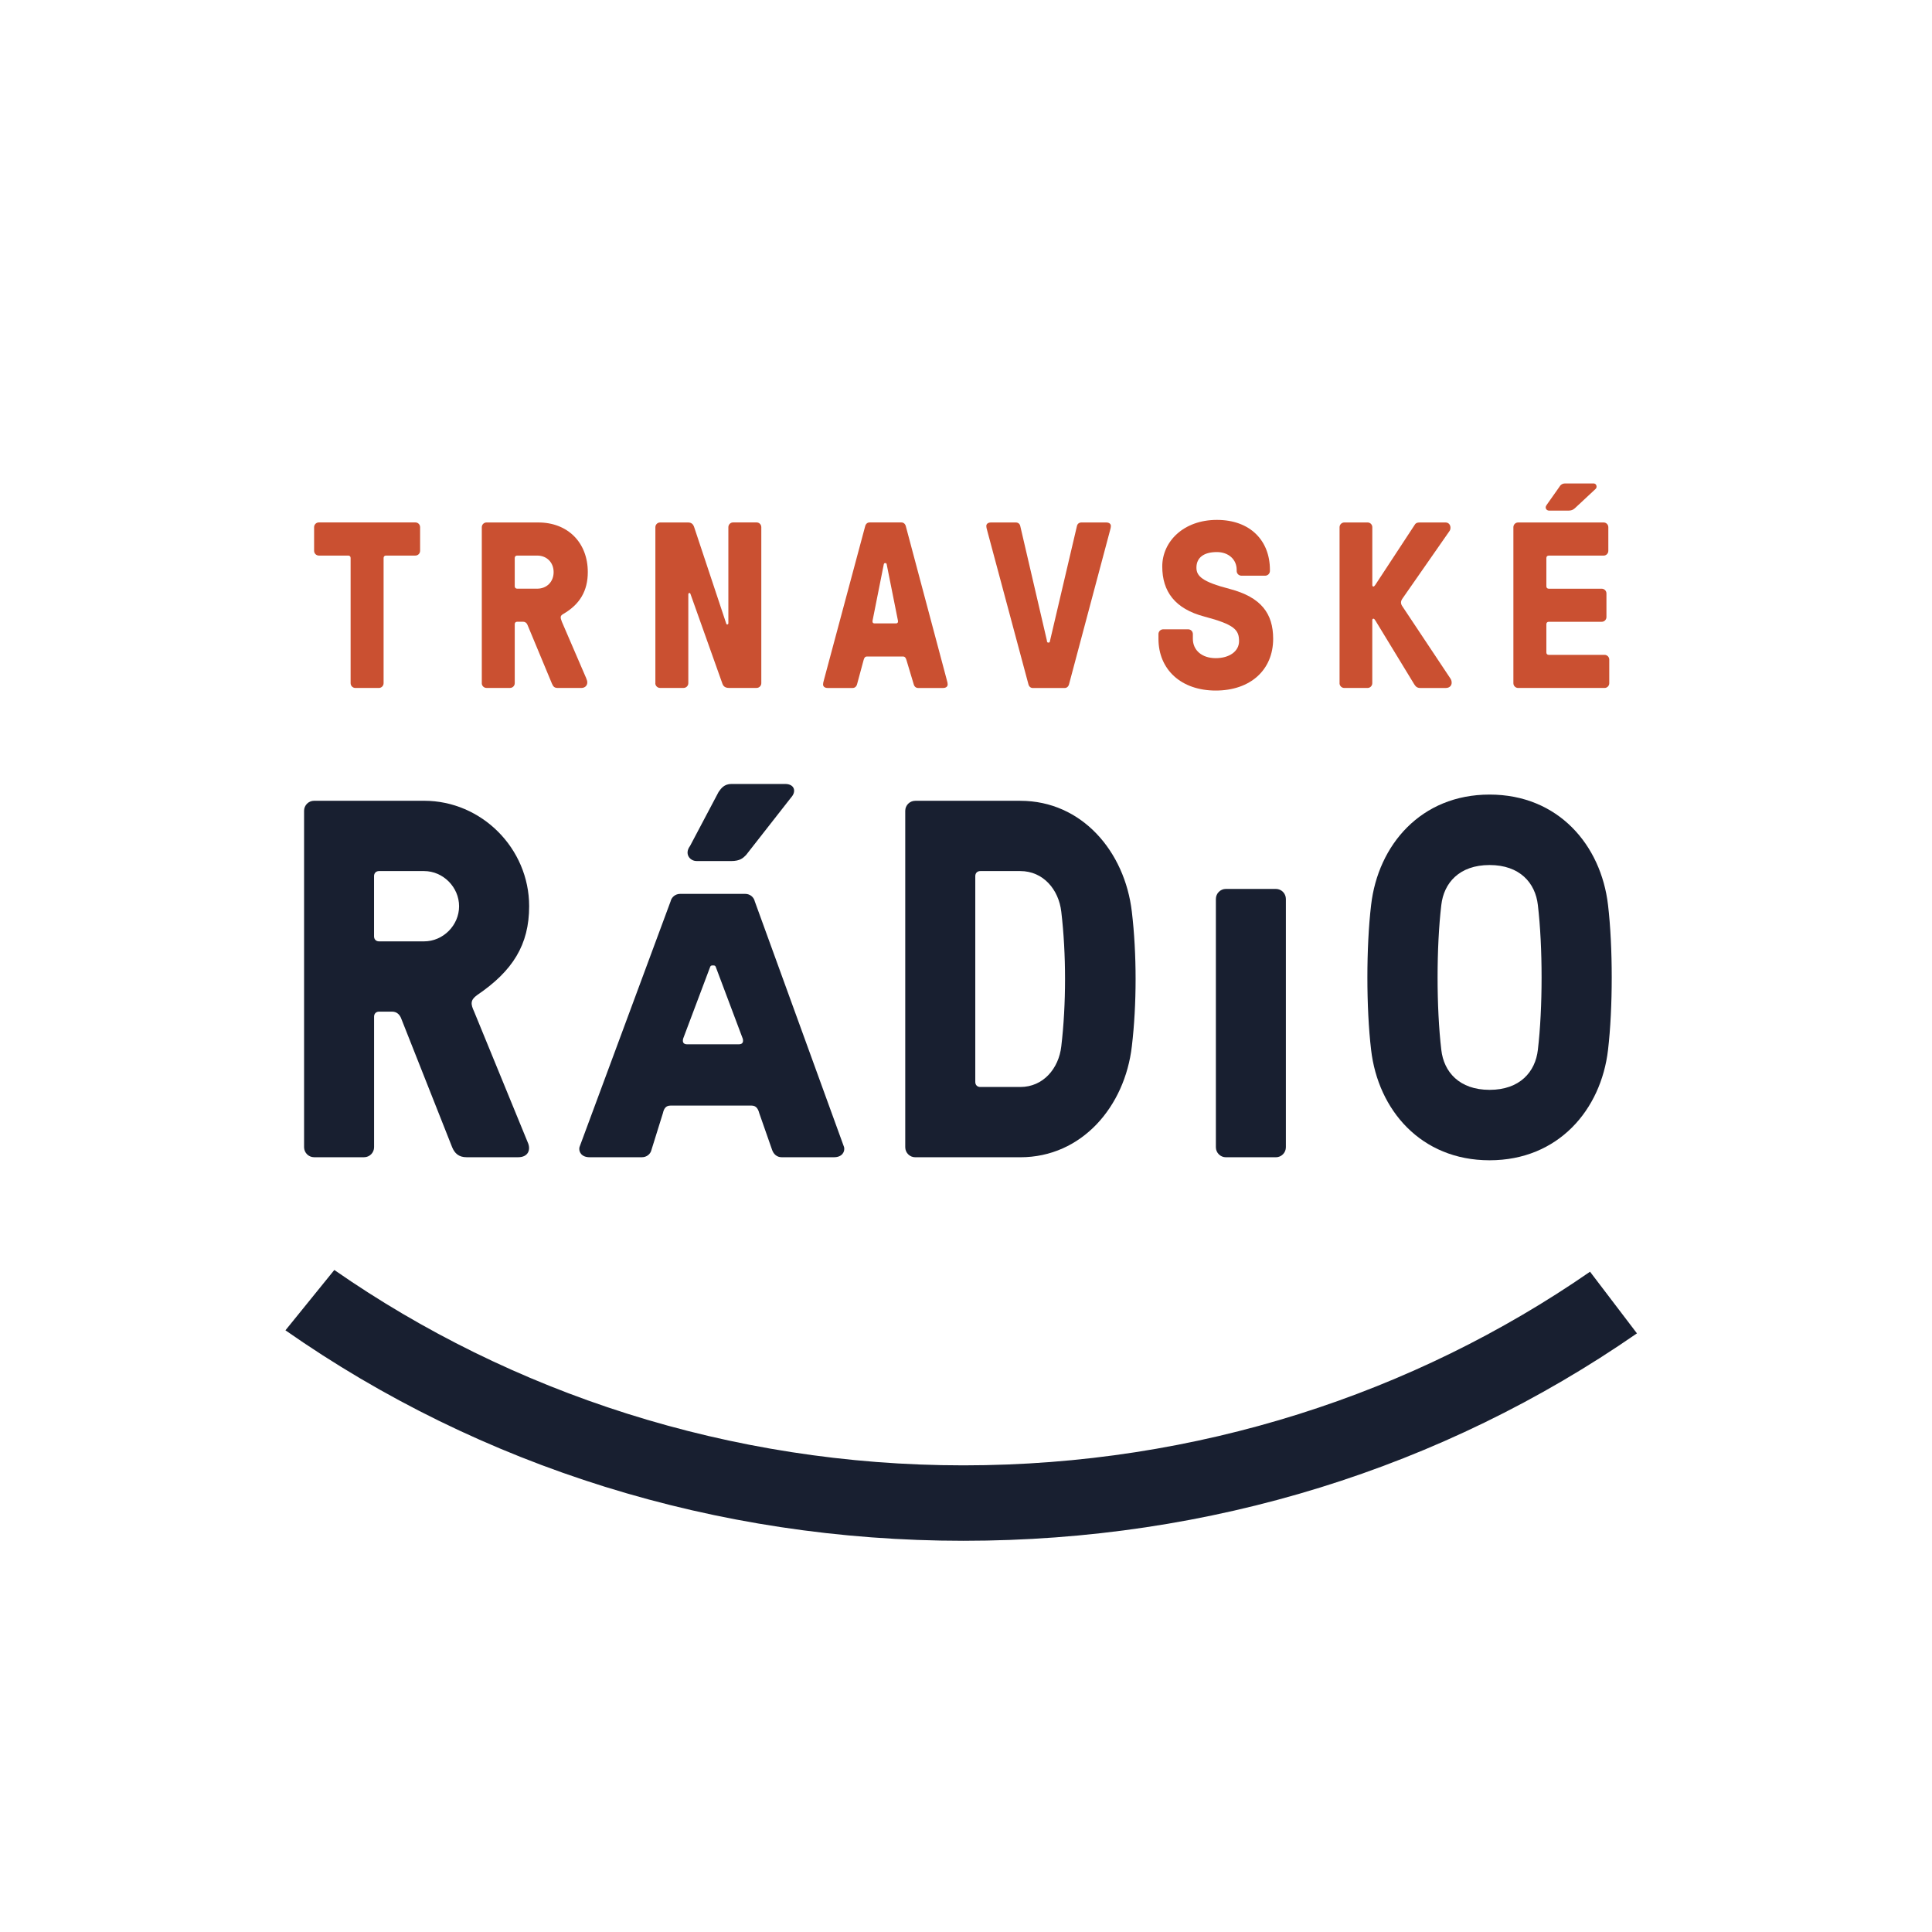 <?xml version="1.0" encoding="UTF-8"?>
<svg xmlns="http://www.w3.org/2000/svg" version="1.1" viewBox="0 0 595.28 595.28">
  <defs>
    <style>
      .cls-1 {
        fill: #181f30;
      }

      .cls-2 {
        fill: #ca5031;
      }
    </style>
  </defs>
  <g>
    <g id="Layer_1">
      <g>
        <path class="cls-2" d="M108.03,210.51v-38.6c0-.44-.29-.73-.72-.73h-9.07c-.8,0-1.46-.66-1.46-1.46v-7.29c0-.8.65-1.46,1.46-1.46h29.75c.8,0,1.45.65,1.45,1.46v7.29c0,.8-.65,1.46-1.45,1.46h-9.07c-.43,0-.73.29-.73.73v38.6c0,.8-.65,1.46-1.45,1.46h-7.26c-.79,0-1.45-.66-1.45-1.46"></path>
        <path class="cls-2" d="M165.5,181.38c2.98,0,5.08-2.12,5.08-5.1s-2.1-5.1-5.08-5.1h-6.17c-.43,0-.73.29-.73.73v8.74c0,.43.3.73.73.73h6.17ZM148.45,210.51v-48.07c0-.8.65-1.46,1.45-1.46h15.96c9.08,0,15.25,6.19,15.25,15.3,0,5.68-2.39,9.91-7.55,12.89-.51.29-.8.58-.8,1.02,0,.29.07.65.36,1.38l7.47,17.33c.29.73.36.95.36,1.39,0,.95-.72,1.68-1.81,1.68h-7.26c-.95,0-1.38-.3-1.81-1.31l-7.55-18.14c-.22-.58-.73-.95-1.31-.95h-1.88c-.43,0-.73.29-.73.73v18.2c0,.8-.65,1.46-1.45,1.46h-7.26c-.8,0-1.45-.66-1.45-1.46"></path>
        <path class="cls-2" d="M201.93,210.51v-48.07c0-.8.65-1.46,1.46-1.46h8.63c1.1,0,1.59.65,1.82,1.31l9.93,29.86c.15.44.65.29.65-.15v-29.57c0-.8.65-1.46,1.45-1.46h7.26c.8,0,1.44.65,1.44,1.46v48.07c0,.8-.65,1.46-1.44,1.46h-8.57c-1.23,0-1.74-.66-1.95-1.24l-9.88-27.75c-.15-.44-.65-.29-.65.14v27.39c0,.8-.66,1.46-1.46,1.46h-7.25c-.8,0-1.46-.66-1.46-1.46"></path>
        <path class="cls-2" d="M276.1,192.08c.44,0,.65-.29.58-.8l-3.42-17.12c-.07-.44-.14-.65-.36-.65h-.29c-.21,0-.29.22-.36.65l-3.41,17.12c-.07.51.14.8.58.8h6.68ZM253.6,210.88c0-.37.07-.65.29-1.46l12.7-47.35c.22-.73.72-1.1,1.38-1.1h9.73c.65,0,1.16.37,1.38,1.1l12.62,47.35c.22.8.29,1.09.29,1.46,0,.65-.5,1.1-1.45,1.1h-7.62c-.66,0-1.16-.37-1.38-1.1l-2.25-7.51c-.21-.65-.43-1.09-1.09-1.09h-11.03c-.65,0-.87.37-1.08,1.09l-2.03,7.51c-.22.73-.73,1.1-1.38,1.1h-7.62c-.95,0-1.46-.44-1.46-1.1"></path>
        <path class="cls-2" d="M322.54,197.33c.07.44.15.65.36.65h.29c.22,0,.29-.22.36-.65l8.27-35.25c.16-.73.73-1.1,1.39-1.1h7.61c.95,0,1.46.44,1.46,1.1,0,.37-.07.65-.29,1.46l-12.62,47.35c-.22.73-.73,1.1-1.38,1.1h-9.72c-.66,0-1.16-.37-1.38-1.1l-12.7-47.35c-.22-.8-.29-1.09-.29-1.46,0-.65.51-1.1,1.46-1.1h7.62c.65,0,1.23.37,1.38,1.1l8.2,35.25Z"></path>
        <path class="cls-2" d="M356.94,196.82v-1.46c0-.8.66-1.46,1.46-1.46h7.69c.8,0,1.45.65,1.45,1.46v1.46c0,3.57,2.83,5.97,7.04,5.97s7.19-2.11,7.19-5.24c0-3.42-1.31-5.1-10.67-7.57-9.14-2.4-12.99-7.79-12.99-15.44s6.53-14.35,16.83-14.35,16.34,6.41,16.34,15.37v.36c0,.8-.66,1.46-1.46,1.46h-7.32c-.8,0-1.46-.65-1.46-1.46v-.36c0-3.2-2.54-5.46-6.1-5.46-4.06,0-6.3,1.74-6.3,4.8,0,2.62,1.8,4.37,10.22,6.55,9.72,2.55,13.42,7.58,13.42,15.37,0,9.61-7.03,15.95-17.7,15.95s-17.64-6.48-17.64-15.95"></path>
        <path class="cls-2" d="M412.74,210.51v-48.07c0-.8.66-1.46,1.46-1.46h7.19c.79,0,1.44.65,1.44,1.46v17.85c0,.29.15.43.37.43.14,0,.28-.14.5-.43l12.19-18.58c.22-.37.51-.73,1.6-.73h7.9c.95,0,1.52.73,1.52,1.61,0,.36-.07.73-.29,1.02l-14.51,20.83c-.29.44-.44.8-.44,1.17,0,.44.14.8.44,1.23l14.73,22.14c.29.44.44.8.44,1.39,0,.87-.65,1.61-1.81,1.61h-7.84c-1.1,0-1.46-.52-1.9-1.17l-11.89-19.52c-.22-.37-.44-.66-.65-.66-.22,0-.37.14-.37.44v19.44c0,.8-.65,1.46-1.44,1.46h-7.19c-.8,0-1.46-.66-1.46-1.46"></path>
        <path class="cls-2" d="M491.92,149.91c0,.3-.07.52-.29.73l-6.24,5.82c-.43.37-.88.87-2.18.87h-5.87c-.65,0-1.09-.44-1.09-1.02,0-.21.14-.5.29-.72l3.85-5.46c.36-.59.8-1.17,1.89-1.17h8.71c.58,0,.94.44.94.95M466.3,210.51v-48.07c0-.8.65-1.46,1.46-1.46h26.34c.8,0,1.45.65,1.45,1.46v7.29c0,.8-.65,1.46-1.45,1.46h-16.91c-.44,0-.73.29-.73.73v8.74c0,.43.29.73.73.73h16.32c.8,0,1.46.65,1.46,1.45v7.29c0,.8-.65,1.45-1.46,1.45h-16.32c-.44,0-.73.29-.73.73v8.74c0,.44.29.72.73.72h17.2c.8,0,1.45.66,1.45,1.46v7.28c0,.8-.65,1.46-1.45,1.46h-26.63c-.8,0-1.46-.66-1.46-1.46"></path>
        <path class="cls-1" d="M115.25,269.94c0-.93.62-1.55,1.54-1.55h13.87c5.86,0,10.79,4.95,10.79,10.84s-4.93,10.82-10.79,10.82h-13.87c-.93,0-1.54-.62-1.54-1.55v-18.56ZM96.76,356.56h15.41c1.71,0,3.09-1.39,3.09-3.09v-40.23c0-.92.62-1.54,1.54-1.54h4.01c1.69,0,2.46,1.24,2.77,2.02l15.73,39.75c.77,1.85,2,3.09,4.46,3.09h15.88c3.09,0,4.01-2.31,2.93-4.64l-16.49-40.22c-1.08-2.32-1.23-3.55.92-5.1,10.95-7.43,16.03-15.48,16.03-27.38,0-17.8-14.64-32.49-32.36-32.49h-33.91c-1.69,0-3.08,1.39-3.08,3.08v103.66c0,1.69,1.39,3.09,3.08,3.09"></path>
        <path class="cls-1" d="M210.47,320.07l8.28-21.99c.15-.46.31-.61.77-.61h.31c.47,0,.62.15.77.61l8.27,21.99c.3,1.24-.31,1.7-1.24,1.7h-15.92c-.92,0-1.54-.46-1.23-1.7M181.64,356.56h16.17c1.39,0,2.63-.93,2.93-2.31l3.52-11.29c.31-1.39.91-2.31,2.31-2.31h25.04c1.39,0,2.01,1.08,2.32,2.31l3.95,11.29c.46,1.39,1.54,2.31,2.93,2.31h16.19c2.46,0,3.39-1.69,3.08-3.09l-27.51-75.72c-.31-1.39-1.54-2.33-2.93-2.33h-20.09c-1.39,0-2.62.93-2.94,2.33l-28.07,75.72c-.31,1.4.62,3.09,3.09,3.09"></path>
        <path class="cls-1" d="M300.5,269.94c0-.93.62-1.55,1.54-1.55h12.33c7.09,0,11.86,5.73,12.63,12.54,1.54,12.99,1.54,28.46,0,41.46-.77,6.8-5.54,12.53-12.63,12.53h-12.33c-.92,0-1.54-.62-1.54-1.55v-63.43ZM282,356.57h32.37c18.96,0,32.21-15.63,34.37-34.18,1.54-13,1.54-28.47,0-41.46-2.16-18.57-15.41-34.19-34.37-34.19h-32.37c-1.7,0-3.08,1.39-3.08,3.09v103.64c0,1.71,1.38,3.1,3.08,3.1"></path>
        <path class="cls-1" d="M377.71,356.57h15.41c1.69,0,3.08-1.39,3.08-3.09v-76.49c0-1.71-1.39-3.1-3.08-3.1h-15.41c-1.69,0-3.08,1.39-3.08,3.1v76.49c0,1.7,1.39,3.09,3.08,3.09"></path>
        <path class="cls-1" d="M214.61,265.31h10.63c2.78,0,3.7-.93,4.63-1.86l13.87-17.72c1.71-1.85,1.09-4.18-1.84-4.18h-16.49c-2.31,0-3.24,1.39-4.01,2.48l-8.79,16.63c-1.85,2.47,0,4.64,2,4.64"></path>
        <path class="cls-1" d="M444.09,278.85c.77-6.78,5.52-12.32,14.87-12.32s14.11,5.54,14.88,12.32c1.53,12.93,1.53,31.7,0,44.63-.77,6.76-5.53,12.32-14.88,12.32s-14.11-5.55-14.87-12.32c-1.53-12.93-1.53-31.71,0-44.63M458.96,357.5c21.16,0,34.35-15.54,36.5-34.02,1.52-12.93,1.52-31.71,0-44.63-2.15-18.48-15.34-34.03-36.5-34.03s-34.36,15.55-36.5,34.03c-1.53,12.93-1.53,31.7,0,44.63,2.14,18.48,15.33,34.02,36.5,34.02"></path>
        <path class="cls-1" d="M489.9,391.85c-54.2,37.49-120.94,59.65-193.05,59.65s-139.48-22.38-193.84-60.2l-15.06,18.59c60.19,42.1,132.7,64.85,208.9,64.85s147.61-22.42,207.52-63.91l-14.46-19Z"></path>
      </g>
    </g>
  </g>
</svg>
